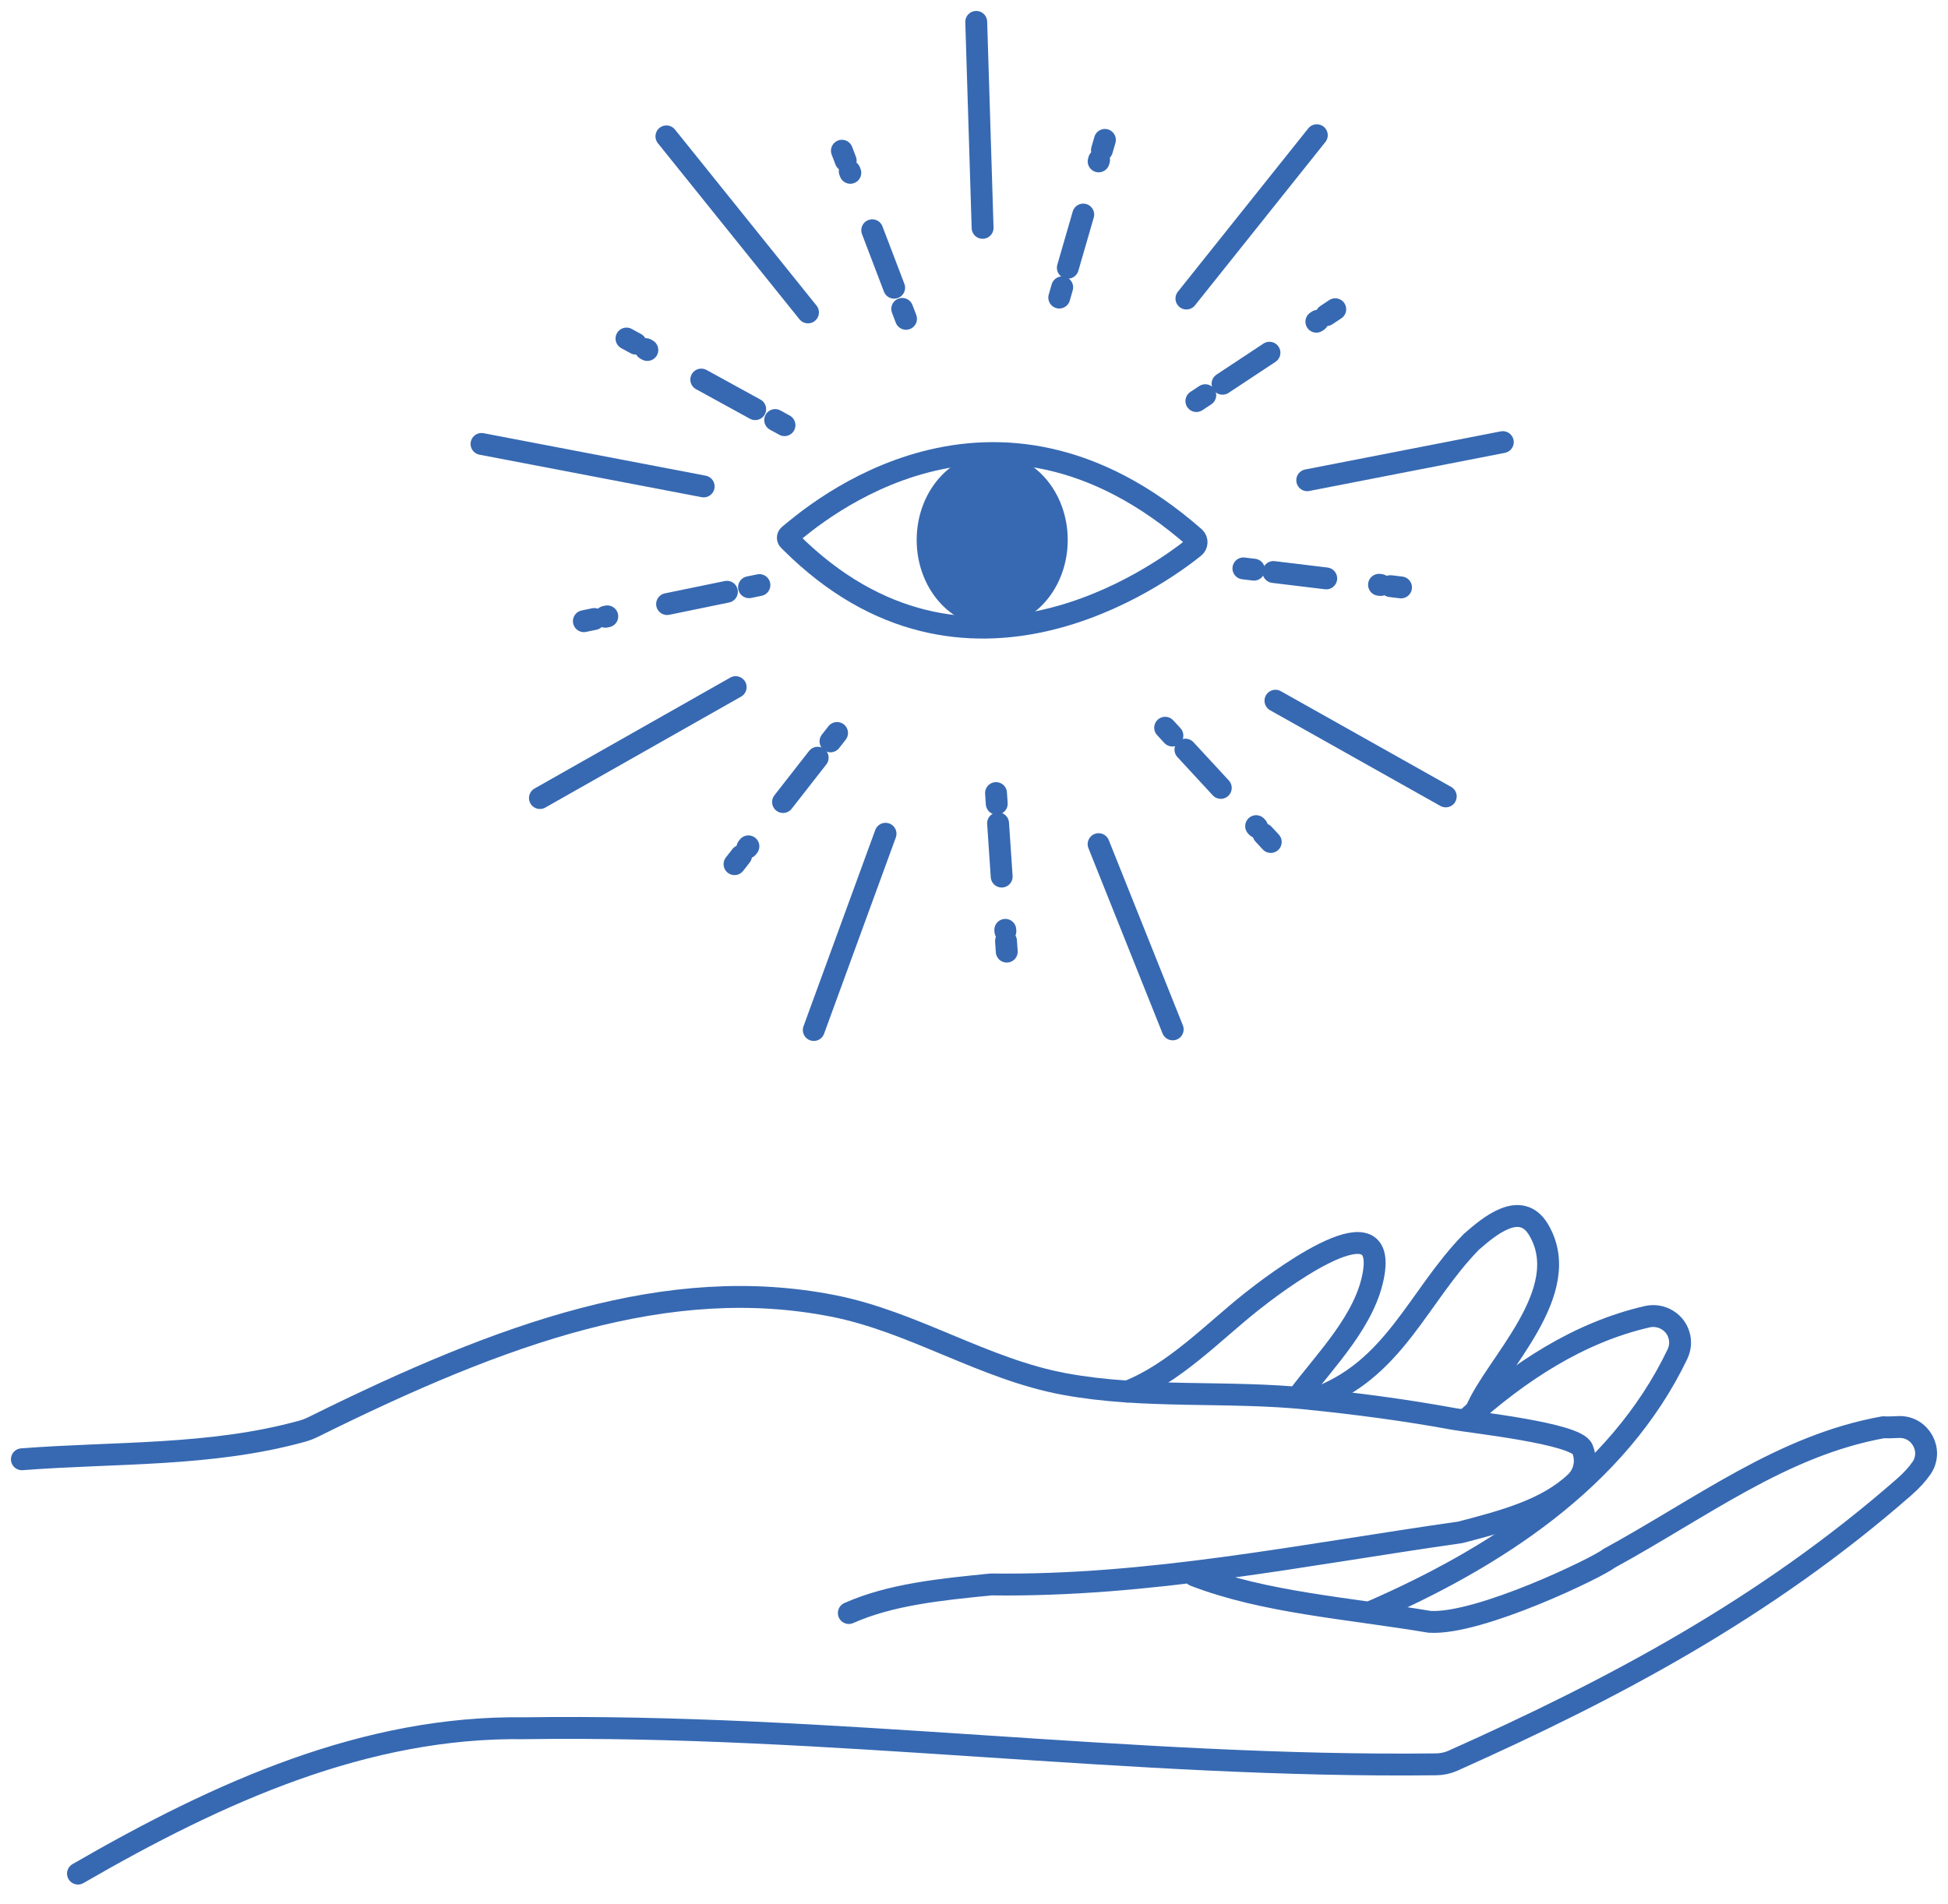 <?xml version="1.0" encoding="UTF-8"?> <svg xmlns="http://www.w3.org/2000/svg" width="89" height="87" viewBox="0 0 89 87" fill="none"> <path d="M62.568 73.687C68.246 71.222 73.902 67.605 76.639 61.879C76.752 61.641 76.789 61.372 76.736 61.115C76.734 61.108 76.733 61.102 76.731 61.095C76.591 60.431 75.916 60.018 75.254 60.17C72.137 60.887 69.41 62.681 67.018 64.833" stroke="#3769B2" stroke-miterlimit="10" stroke-linecap="round" stroke-linejoin="round"></path> <path d="M67.432 64.47C68.288 62.37 71.979 59.032 70.296 56.196C69.475 54.811 68.026 56.045 67.219 56.752C64.773 59.251 63.691 62.662 60.004 63.941" stroke="#3769B2" stroke-miterlimit="10" stroke-linecap="round" stroke-linejoin="round"></path> <path d="M59.322 63.798C60.571 62.134 62.419 60.303 62.764 58.173C63.323 54.715 58.04 58.799 57.186 59.477C55.404 60.892 53.665 62.745 51.51 63.591" stroke="#3769B2" stroke-miterlimit="10" stroke-linecap="round" stroke-linejoin="round"></path> <path d="M54.571 71.994C57.767 73.231 61.552 73.481 65.311 74.111C67.582 74.261 73.08 71.584 73.484 71.23C77.822 68.857 81.428 66.054 86.045 65.22C86.257 65.234 86.499 65.22 86.746 65.21C87.735 65.171 88.35 66.286 87.783 67.097C87.583 67.383 87.323 67.665 87.005 67.944C80.655 73.506 73.693 77.189 66.385 80.457C66.145 80.564 65.885 80.621 65.622 80.624C51.681 80.789 37.883 78.768 23.939 78.975C16.723 78.877 10.064 81.858 3.562 85.617M1 66.684C5.293 66.352 9.61 66.557 13.785 65.407C13.973 65.356 14.155 65.284 14.33 65.198C23.052 60.873 30.557 58.199 38.056 59.674C41.74 60.399 44.949 62.57 48.648 63.249C52.303 63.921 56.082 63.539 59.768 63.917C62 64.146 64.227 64.438 66.434 64.844C67.252 64.994 71.997 65.497 72.296 66.21C72.516 66.733 72.399 67.342 71.988 67.734C70.666 68.991 68.695 69.507 66.723 70.022C59.432 71.06 52.495 72.502 45.279 72.404C42.984 72.632 40.688 72.861 38.781 73.71" stroke="#3769B2" stroke-miterlimit="10" stroke-linecap="round" stroke-linejoin="round"></path> <path d="M50.193 38.575L53.578 47.039" stroke="#3769B2" stroke-miterlimit="10" stroke-linecap="round"></path> <path d="M40.458 38.1L37.18 47.068" stroke="#3769B2" stroke-miterlimit="10" stroke-linecap="round"></path> <path d="M44.893 10.412L44.602 1" stroke="#3769B2" stroke-miterlimit="10" stroke-linecap="round"></path> <path d="M54.205 13.642L60.162 6.179" stroke="#3769B2" stroke-miterlimit="10" stroke-linecap="round"></path> <path d="M59.725 21.945L68.66 20.203" stroke="#3769B2" stroke-miterlimit="10" stroke-linecap="round"></path> <path d="M58.273 32.02L66.053 36.393" stroke="#3769B2" stroke-miterlimit="10" stroke-linecap="round"></path> <path d="M33.611 31.399L24.668 36.468" stroke="#3769B2" stroke-miterlimit="10" stroke-linecap="round"></path> <path d="M32.149 22.228L22 20.287" stroke="#3769B2" stroke-miterlimit="10" stroke-linecap="round"></path> <path d="M36.915 14.276L30.447 6.232" stroke="#3769B2" stroke-miterlimit="10" stroke-linecap="round"></path> <path d="M48.395 13.598L48.53 13.131" stroke="#3769B2" stroke-miterlimit="10" stroke-linecap="round"></path> <path d="M48.787 12.235L50.214 7.308" stroke="#3769B2" stroke-miterlimit="10" stroke-linecap="round" stroke-dasharray="2.53 2.53"></path> <path d="M50.346 6.859L50.481 6.393" stroke="#3769B2" stroke-miterlimit="10" stroke-linecap="round"></path> <path d="M54.66 18.327L55.066 18.059" stroke="#3769B2" stroke-miterlimit="10" stroke-linecap="round"></path> <path d="M55.855 17.536L60.204 14.66" stroke="#3769B2" stroke-miterlimit="10" stroke-linecap="round" stroke-dasharray="2.57 2.57"></path> <path d="M60.6 14.399L61.005 14.131" stroke="#3769B2" stroke-miterlimit="10" stroke-linecap="round"></path> <path d="M56.809 25.974L57.291 26.032" stroke="#3769B2" stroke-miterlimit="10" stroke-linecap="round"></path> <path d="M58.18 26.139L63.079 26.732" stroke="#3769B2" stroke-miterlimit="10" stroke-linecap="round" stroke-dasharray="2.43 2.43"></path> <path d="M63.527 26.785L64.01 26.843" stroke="#3769B2" stroke-miterlimit="10" stroke-linecap="round"></path> <path d="M53.234 33.255L53.564 33.612" stroke="#3769B2" stroke-miterlimit="10" stroke-linecap="round"></path> <path d="M54.16 34.256L57.433 37.798" stroke="#3769B2" stroke-miterlimit="10" stroke-linecap="round" stroke-dasharray="2.38 2.38"></path> <path d="M57.728 38.119L58.058 38.476" stroke="#3769B2" stroke-miterlimit="10" stroke-linecap="round"></path> <path d="M45.506 36.241L45.539 36.726" stroke="#3769B2" stroke-miterlimit="10" stroke-linecap="round"></path> <path d="M45.6 37.622L45.934 42.553" stroke="#3769B2" stroke-miterlimit="10" stroke-linecap="round" stroke-dasharray="2.44 2.44"></path> <path d="M45.963 43.002L45.996 43.486" stroke="#3769B2" stroke-miterlimit="10" stroke-linecap="round"></path> <path d="M38.243 33.495L37.943 33.878" stroke="#3769B2" stroke-miterlimit="10" stroke-linecap="round"></path> <path d="M37.358 34.625L34.148 38.733" stroke="#3769B2" stroke-miterlimit="10" stroke-linecap="round" stroke-dasharray="2.57 2.57"></path> <path d="M33.858 39.106L33.559 39.489" stroke="#3769B2" stroke-miterlimit="10" stroke-linecap="round"></path> <path d="M34.696 26.736L34.221 26.834" stroke="#3769B2" stroke-miterlimit="10" stroke-linecap="round"></path> <path d="M33.211 27.042L27.656 28.184" stroke="#3769B2" stroke-miterlimit="10" stroke-linecap="round" stroke-dasharray="2.79 2.79"></path> <path d="M27.152 28.287L26.676 28.386" stroke="#3769B2" stroke-miterlimit="10" stroke-linecap="round"></path> <path d="M35.842 19.429L35.416 19.195" stroke="#3769B2" stroke-miterlimit="10" stroke-linecap="round"></path> <path d="M34.503 18.697L29.502 15.953" stroke="#3769B2" stroke-miterlimit="10" stroke-linecap="round" stroke-dasharray="2.81 2.81"></path> <path d="M29.049 15.703L28.623 15.47" stroke="#3769B2" stroke-miterlimit="10" stroke-linecap="round"></path> <path d="M41.394 14.569L41.221 14.116" stroke="#3769B2" stroke-miterlimit="10" stroke-linecap="round"></path> <path d="M40.852 13.148L38.822 7.826" stroke="#3769B2" stroke-miterlimit="10" stroke-linecap="round" stroke-dasharray="2.81 2.81"></path> <path d="M38.638 7.342L38.465 6.888" stroke="#3769B2" stroke-miterlimit="10" stroke-linecap="round"></path> <path d="M54.581 24.566C45.332 16.451 37.214 23.494 36.048 24.46C35.98 24.517 35.976 24.618 36.039 24.68C36.098 24.739 36.156 24.796 36.156 24.796C44.12 32.713 52.964 26.288 54.56 25.007C54.698 24.896 54.707 24.69 54.581 24.566Z" stroke="#3769B2" stroke-miterlimit="10"></path> <path d="M45.331 28.646C47.237 28.646 48.782 26.868 48.782 24.675C48.782 22.481 47.237 20.703 45.331 20.703C43.426 20.703 41.881 22.481 41.881 24.675C41.881 26.868 43.426 28.646 45.331 28.646Z" fill="#3769B2"></path> </svg> 